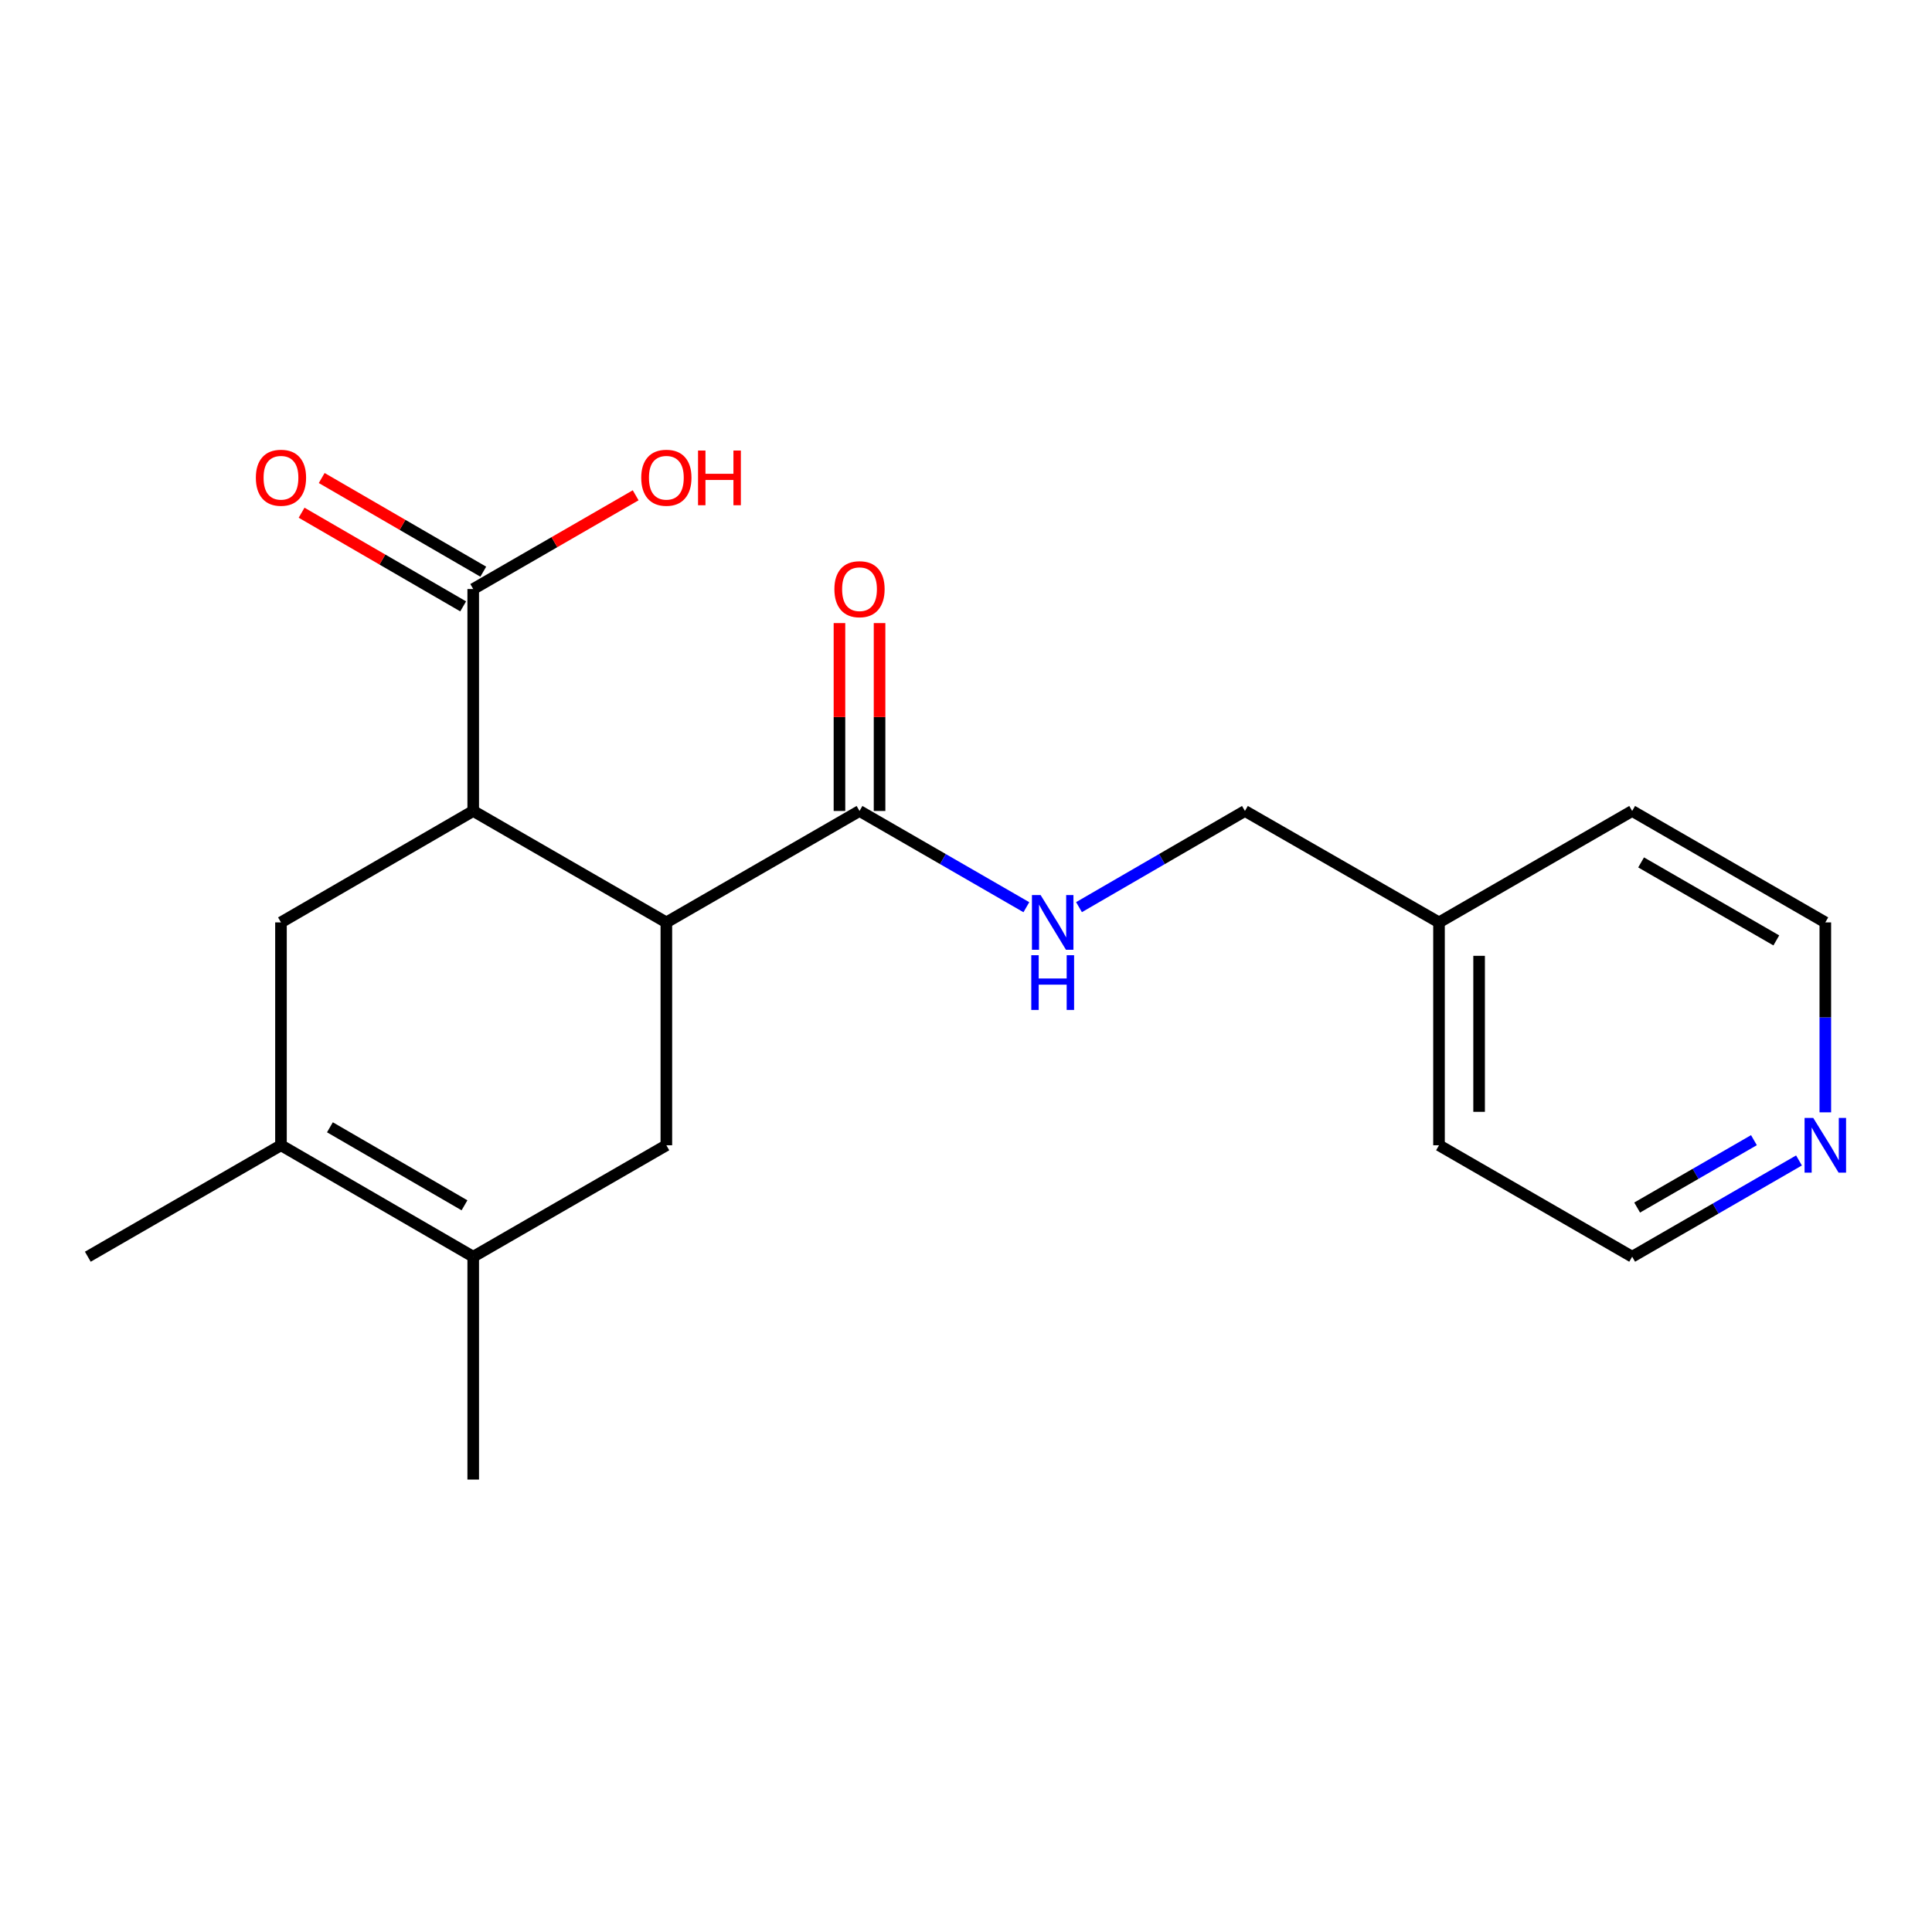 <?xml version='1.0' encoding='iso-8859-1'?>
<svg version='1.1' baseProfile='full'
              xmlns='http://www.w3.org/2000/svg'
                      xmlns:rdkit='http://www.rdkit.org/xml'
                      xmlns:xlink='http://www.w3.org/1999/xlink'
                  xml:space='preserve'
width='1000px' height='1000px' viewBox='0 0 1000 1000'>
<!-- END OF HEADER -->
<rect style='opacity:1.0;fill:#FFFFFF;stroke:none' width='1000' height='1000' x='0' y='0'> </rect>
<path class='bond-0' d='M 344.904,477.429 L 244.938,419.756' style='fill:none;fill-rule:evenodd;stroke:#000000;stroke-width:6px;stroke-linecap:butt;stroke-linejoin:miter;stroke-opacity:1' />
<path class='bond-4' d='M 344.904,477.429 L 344.904,592.788' style='fill:none;fill-rule:evenodd;stroke:#000000;stroke-width:6px;stroke-linecap:butt;stroke-linejoin:miter;stroke-opacity:1' />
<path class='bond-5' d='M 344.904,477.429 L 444.882,419.756' style='fill:none;fill-rule:evenodd;stroke:#000000;stroke-width:6px;stroke-linecap:butt;stroke-linejoin:miter;stroke-opacity:1' />
<path class='bond-3' d='M 244.938,419.756 L 145.432,477.429' style='fill:none;fill-rule:evenodd;stroke:#000000;stroke-width:6px;stroke-linecap:butt;stroke-linejoin:miter;stroke-opacity:1' />
<path class='bond-6' d='M 244.938,419.756 L 244.938,304.881' style='fill:none;fill-rule:evenodd;stroke:#000000;stroke-width:6px;stroke-linecap:butt;stroke-linejoin:miter;stroke-opacity:1' />
<path class='bond-1' d='M 145.432,592.788 L 244.938,650.474' style='fill:none;fill-rule:evenodd;stroke:#000000;stroke-width:6px;stroke-linecap:butt;stroke-linejoin:miter;stroke-opacity:1' />
<path class='bond-1' d='M 170.767,583.486 L 240.421,623.866' style='fill:none;fill-rule:evenodd;stroke:#000000;stroke-width:6px;stroke-linecap:butt;stroke-linejoin:miter;stroke-opacity:1' />
<path class='bond-15' d='M 145.432,592.788 L 45.455,650.474' style='fill:none;fill-rule:evenodd;stroke:#000000;stroke-width:6px;stroke-linecap:butt;stroke-linejoin:miter;stroke-opacity:1' />
<path class='bond-20' d='M 145.432,592.788 L 145.432,477.429' style='fill:none;fill-rule:evenodd;stroke:#000000;stroke-width:6px;stroke-linecap:butt;stroke-linejoin:miter;stroke-opacity:1' />
<path class='bond-2' d='M 244.938,650.474 L 344.904,592.788' style='fill:none;fill-rule:evenodd;stroke:#000000;stroke-width:6px;stroke-linecap:butt;stroke-linejoin:miter;stroke-opacity:1' />
<path class='bond-14' d='M 244.938,650.474 L 244.938,765.821' style='fill:none;fill-rule:evenodd;stroke:#000000;stroke-width:6px;stroke-linecap:butt;stroke-linejoin:miter;stroke-opacity:1' />
<path class='bond-7' d='M 444.882,419.756 L 488.064,444.663' style='fill:none;fill-rule:evenodd;stroke:#000000;stroke-width:6px;stroke-linecap:butt;stroke-linejoin:miter;stroke-opacity:1' />
<path class='bond-7' d='M 488.064,444.663 L 531.246,469.57' style='fill:none;fill-rule:evenodd;stroke:#0000FF;stroke-width:6px;stroke-linecap:butt;stroke-linejoin:miter;stroke-opacity:1' />
<path class='bond-8' d='M 455.259,419.756 L 455.259,371.134' style='fill:none;fill-rule:evenodd;stroke:#000000;stroke-width:6px;stroke-linecap:butt;stroke-linejoin:miter;stroke-opacity:1' />
<path class='bond-8' d='M 455.259,371.134 L 455.259,322.513' style='fill:none;fill-rule:evenodd;stroke:#FF0000;stroke-width:6px;stroke-linecap:butt;stroke-linejoin:miter;stroke-opacity:1' />
<path class='bond-8' d='M 434.505,419.756 L 434.505,371.134' style='fill:none;fill-rule:evenodd;stroke:#000000;stroke-width:6px;stroke-linecap:butt;stroke-linejoin:miter;stroke-opacity:1' />
<path class='bond-8' d='M 434.505,371.134 L 434.505,322.513' style='fill:none;fill-rule:evenodd;stroke:#FF0000;stroke-width:6px;stroke-linecap:butt;stroke-linejoin:miter;stroke-opacity:1' />
<path class='bond-9' d='M 250.142,295.903 L 208.327,271.662' style='fill:none;fill-rule:evenodd;stroke:#000000;stroke-width:6px;stroke-linecap:butt;stroke-linejoin:miter;stroke-opacity:1' />
<path class='bond-9' d='M 208.327,271.662 L 166.512,247.421' style='fill:none;fill-rule:evenodd;stroke:#FF0000;stroke-width:6px;stroke-linecap:butt;stroke-linejoin:miter;stroke-opacity:1' />
<path class='bond-9' d='M 239.733,313.858 L 197.918,289.617' style='fill:none;fill-rule:evenodd;stroke:#000000;stroke-width:6px;stroke-linecap:butt;stroke-linejoin:miter;stroke-opacity:1' />
<path class='bond-9' d='M 197.918,289.617 L 156.103,265.376' style='fill:none;fill-rule:evenodd;stroke:#FF0000;stroke-width:6px;stroke-linecap:butt;stroke-linejoin:miter;stroke-opacity:1' />
<path class='bond-12' d='M 244.938,304.881 L 286.978,280.621' style='fill:none;fill-rule:evenodd;stroke:#000000;stroke-width:6px;stroke-linecap:butt;stroke-linejoin:miter;stroke-opacity:1' />
<path class='bond-12' d='M 286.978,280.621 L 329.019,256.362' style='fill:none;fill-rule:evenodd;stroke:#FF0000;stroke-width:6px;stroke-linecap:butt;stroke-linejoin:miter;stroke-opacity:1' />
<path class='bond-11' d='M 558.487,469.538 L 601.432,444.647' style='fill:none;fill-rule:evenodd;stroke:#0000FF;stroke-width:6px;stroke-linecap:butt;stroke-linejoin:miter;stroke-opacity:1' />
<path class='bond-11' d='M 601.432,444.647 L 644.376,419.756' style='fill:none;fill-rule:evenodd;stroke:#000000;stroke-width:6px;stroke-linecap:butt;stroke-linejoin:miter;stroke-opacity:1' />
<path class='bond-10' d='M 931.157,600.65 L 887.981,625.562' style='fill:none;fill-rule:evenodd;stroke:#0000FF;stroke-width:6px;stroke-linecap:butt;stroke-linejoin:miter;stroke-opacity:1' />
<path class='bond-10' d='M 887.981,625.562 L 844.805,650.474' style='fill:none;fill-rule:evenodd;stroke:#000000;stroke-width:6px;stroke-linecap:butt;stroke-linejoin:miter;stroke-opacity:1' />
<path class='bond-10' d='M 907.832,590.147 L 877.609,607.585' style='fill:none;fill-rule:evenodd;stroke:#0000FF;stroke-width:6px;stroke-linecap:butt;stroke-linejoin:miter;stroke-opacity:1' />
<path class='bond-10' d='M 877.609,607.585 L 847.386,625.024' style='fill:none;fill-rule:evenodd;stroke:#000000;stroke-width:6px;stroke-linecap:butt;stroke-linejoin:miter;stroke-opacity:1' />
<path class='bond-21' d='M 944.783,575.744 L 944.783,526.587' style='fill:none;fill-rule:evenodd;stroke:#0000FF;stroke-width:6px;stroke-linecap:butt;stroke-linejoin:miter;stroke-opacity:1' />
<path class='bond-21' d='M 944.783,526.587 L 944.783,477.429' style='fill:none;fill-rule:evenodd;stroke:#000000;stroke-width:6px;stroke-linecap:butt;stroke-linejoin:miter;stroke-opacity:1' />
<path class='bond-13' d='M 644.376,419.756 L 744.827,477.429' style='fill:none;fill-rule:evenodd;stroke:#000000;stroke-width:6px;stroke-linecap:butt;stroke-linejoin:miter;stroke-opacity:1' />
<path class='bond-18' d='M 744.827,477.429 L 844.805,419.756' style='fill:none;fill-rule:evenodd;stroke:#000000;stroke-width:6px;stroke-linecap:butt;stroke-linejoin:miter;stroke-opacity:1' />
<path class='bond-19' d='M 744.827,477.429 L 744.827,592.788' style='fill:none;fill-rule:evenodd;stroke:#000000;stroke-width:6px;stroke-linecap:butt;stroke-linejoin:miter;stroke-opacity:1' />
<path class='bond-19' d='M 765.581,494.733 L 765.581,575.485' style='fill:none;fill-rule:evenodd;stroke:#000000;stroke-width:6px;stroke-linecap:butt;stroke-linejoin:miter;stroke-opacity:1' />
<path class='bond-16' d='M 944.783,477.429 L 844.805,419.756' style='fill:none;fill-rule:evenodd;stroke:#000000;stroke-width:6px;stroke-linecap:butt;stroke-linejoin:miter;stroke-opacity:1' />
<path class='bond-16' d='M 919.416,486.756 L 849.431,446.384' style='fill:none;fill-rule:evenodd;stroke:#000000;stroke-width:6px;stroke-linecap:butt;stroke-linejoin:miter;stroke-opacity:1' />
<path class='bond-17' d='M 844.805,650.474 L 744.827,592.788' style='fill:none;fill-rule:evenodd;stroke:#000000;stroke-width:6px;stroke-linecap:butt;stroke-linejoin:miter;stroke-opacity:1' />
<path  class='atom-8' d='M 538.611 463.269
L 547.891 478.269
Q 548.811 479.749, 550.291 482.429
Q 551.771 485.109, 551.851 485.269
L 551.851 463.269
L 555.611 463.269
L 555.611 491.589
L 551.731 491.589
L 541.771 475.189
Q 540.611 473.269, 539.371 471.069
Q 538.171 468.869, 537.811 468.189
L 537.811 491.589
L 534.131 491.589
L 534.131 463.269
L 538.611 463.269
' fill='#0000FF'/>
<path  class='atom-8' d='M 533.791 494.421
L 537.631 494.421
L 537.631 506.461
L 552.111 506.461
L 552.111 494.421
L 555.951 494.421
L 555.951 522.741
L 552.111 522.741
L 552.111 509.661
L 537.631 509.661
L 537.631 522.741
L 533.791 522.741
L 533.791 494.421
' fill='#0000FF'/>
<path  class='atom-9' d='M 431.882 304.961
Q 431.882 298.161, 435.242 294.361
Q 438.602 290.561, 444.882 290.561
Q 451.162 290.561, 454.522 294.361
Q 457.882 298.161, 457.882 304.961
Q 457.882 311.841, 454.482 315.761
Q 451.082 319.641, 444.882 319.641
Q 438.642 319.641, 435.242 315.761
Q 431.882 311.881, 431.882 304.961
M 444.882 316.441
Q 449.202 316.441, 451.522 313.561
Q 453.882 310.641, 453.882 304.961
Q 453.882 299.401, 451.522 296.601
Q 449.202 293.761, 444.882 293.761
Q 440.562 293.761, 438.202 296.561
Q 435.882 299.361, 435.882 304.961
Q 435.882 310.681, 438.202 313.561
Q 440.562 316.441, 444.882 316.441
' fill='#FF0000'/>
<path  class='atom-10' d='M 132.432 247.275
Q 132.432 240.475, 135.792 236.675
Q 139.152 232.875, 145.432 232.875
Q 151.712 232.875, 155.072 236.675
Q 158.432 240.475, 158.432 247.275
Q 158.432 254.155, 155.032 258.075
Q 151.632 261.955, 145.432 261.955
Q 139.192 261.955, 135.792 258.075
Q 132.432 254.195, 132.432 247.275
M 145.432 258.755
Q 149.752 258.755, 152.072 255.875
Q 154.432 252.955, 154.432 247.275
Q 154.432 241.715, 152.072 238.915
Q 149.752 236.075, 145.432 236.075
Q 141.112 236.075, 138.752 238.875
Q 136.432 241.675, 136.432 247.275
Q 136.432 252.995, 138.752 255.875
Q 141.112 258.755, 145.432 258.755
' fill='#FF0000'/>
<path  class='atom-11' d='M 938.523 578.628
L 947.803 593.628
Q 948.723 595.108, 950.203 597.788
Q 951.683 600.468, 951.763 600.628
L 951.763 578.628
L 955.523 578.628
L 955.523 606.948
L 951.643 606.948
L 941.683 590.548
Q 940.523 588.628, 939.283 586.428
Q 938.083 584.228, 937.723 583.548
L 937.723 606.948
L 934.043 606.948
L 934.043 578.628
L 938.523 578.628
' fill='#0000FF'/>
<path  class='atom-13' d='M 331.904 247.275
Q 331.904 240.475, 335.264 236.675
Q 338.624 232.875, 344.904 232.875
Q 351.184 232.875, 354.544 236.675
Q 357.904 240.475, 357.904 247.275
Q 357.904 254.155, 354.504 258.075
Q 351.104 261.955, 344.904 261.955
Q 338.664 261.955, 335.264 258.075
Q 331.904 254.195, 331.904 247.275
M 344.904 258.755
Q 349.224 258.755, 351.544 255.875
Q 353.904 252.955, 353.904 247.275
Q 353.904 241.715, 351.544 238.915
Q 349.224 236.075, 344.904 236.075
Q 340.584 236.075, 338.224 238.875
Q 335.904 241.675, 335.904 247.275
Q 335.904 252.995, 338.224 255.875
Q 340.584 258.755, 344.904 258.755
' fill='#FF0000'/>
<path  class='atom-13' d='M 361.304 233.195
L 365.144 233.195
L 365.144 245.235
L 379.624 245.235
L 379.624 233.195
L 383.464 233.195
L 383.464 261.515
L 379.624 261.515
L 379.624 248.435
L 365.144 248.435
L 365.144 261.515
L 361.304 261.515
L 361.304 233.195
' fill='#FF0000'/>
</svg>
